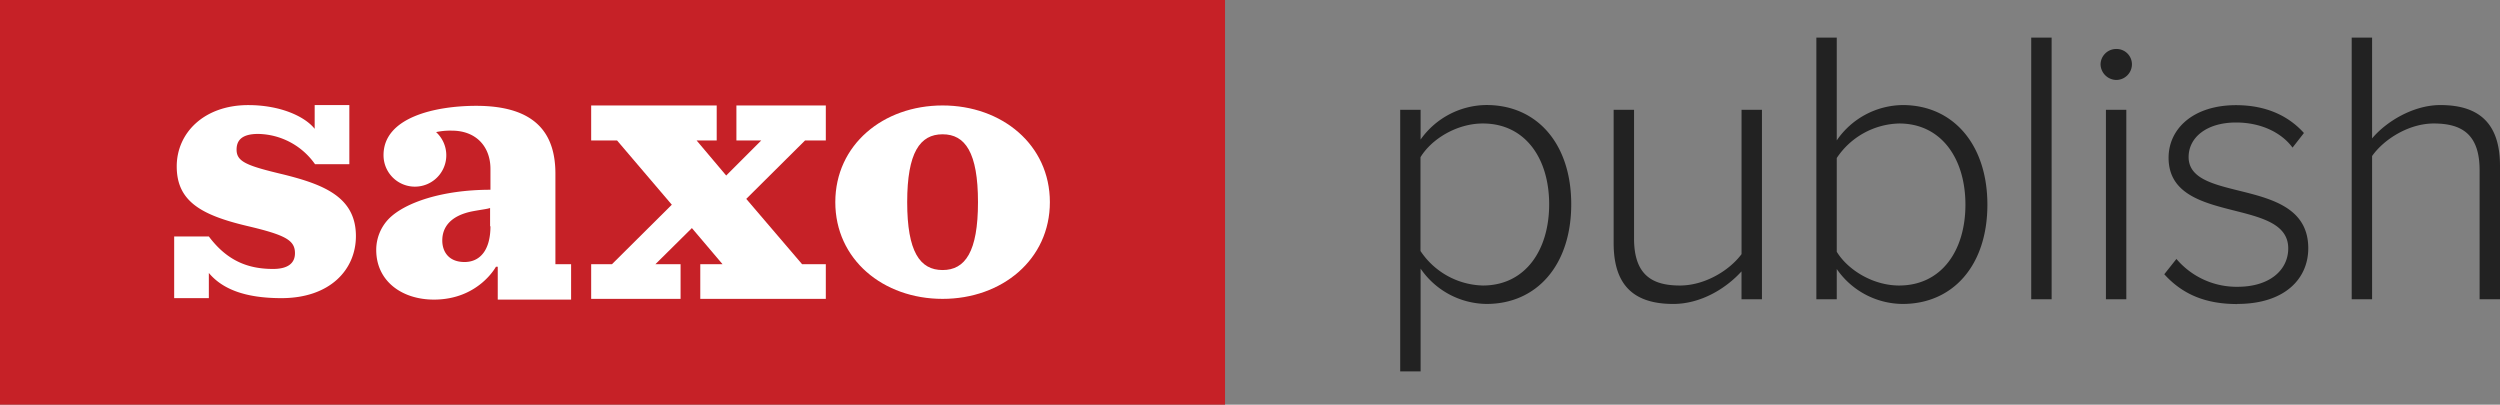 <svg id="Layer_1" data-name="Layer 1" xmlns="http://www.w3.org/2000/svg" viewBox="0 0 685.08 110.9"><rect x="0" y="0" width="685.08" height="110.9" fill="#808080" stroke="none"/><defs><style>.cls-1{fill:#222;}.cls-2{fill:#c62127;}.cls-3{fill:#fff;}</style></defs><title>logo_saxo_publish_my</title><path id="publish" class="cls-1" d="M406.52,83.29c13.87,0,23.22-10.75,23.22-27.31s-9.35-27.2-23.22-27.2a22.31,22.31,0,0,0-18.06,9.46V30.08h-5.59v71.7h5.59V73.61a22.19,22.19,0,0,0,18.06,9.68Zm-1-5.05a21.16,21.16,0,0,1-17.09-9.46V43.08c3-4.94,9.89-9.24,17.09-9.24,11.61,0,18.17,9.57,18.17,22.15s-6.56,22.25-18.17,22.25ZM482,82V30.08h-5.59V69.64c-3.44,4.62-10.21,8.6-16.88,8.6-7.53,0-12.58-2.8-12.58-12.9V30.08h-5.59V66.63c0,11.72,5.7,16.66,16.34,16.66,7.52,0,14.4-4.19,18.7-8.92V82Zm20.5-13V43.3a21.16,21.16,0,0,1,17.09-9.46c11.61,0,18.17,9.67,18.17,22.25s-6.56,22.15-18.17,22.15c-7.2,0-14.08-4.3-17.09-9.25Zm0,13V73.72a22.12,22.12,0,0,0,18.06,9.57c13.76,0,23.22-10.54,23.22-27.2,0-16.45-9.35-27.3-23.22-27.3a22.19,22.19,0,0,0-18.06,9.68V10.3h-5.59V82Zm58.88,0V10.3h-5.59V82Zm17.71-60.09a4.31,4.31,0,0,0,4.3-4.3,4.22,4.22,0,0,0-4.3-4.19,4.29,4.29,0,0,0-4.3,4.19,4.38,4.38,0,0,0,4.3,4.3ZM581.85,82V30.08h-5.59V82Zm30.4,1.29c13,0,19.46-6.88,19.46-15.26,0-20-32.79-12-32.79-25,0-5.37,4.95-9.46,13-9.46,6.88,0,12.47,2.79,15.48,6.88l3.12-4c-3.76-4.19-9.67-7.63-18.6-7.63-11.72,0-18.49,6.45-18.49,14.41,0,18.6,32.79,10.64,32.79,24.83,0,6-5.16,10.53-13.87,10.53a21.63,21.63,0,0,1-16.77-7.63l-3.33,4.19c5.16,5.7,11.61,8.17,20,8.17Zm72-1.29V45.45c0-11.72-5.8-16.66-16.34-16.66-7.52,0-14.94,4.62-18.71,9.14V10.3h-5.59V82h5.59V42.76c3.33-4.73,10.21-8.92,16.88-8.92,7.53,0,12.58,2.79,12.58,12.79V82Z" transform="translate(0.83)"/><g id="Saxo-read-logo-1_hvid" data-name="Saxo-read-logo-1 hvid"><g id="Layer_1-2" data-name="Layer 1"><g id="g3"><g id="jesper"><rect id="rect20" class="cls-2" width="335.7" height="110.9"/><g id="g22"><path id="path24" class="cls-3" d="M47,64.8h9.4c5.1,6.8,10.9,8.9,17.6,8.9,4.1,0,6-1.6,6-4.3,0-3.6-2.6-5-13.2-7.5-12.6-3-19.2-6.8-19.2-16.3,0-9.2,7.5-16.8,19.6-16.8,8.8,0,15.5,3.1,18.2,6.5V28.8h9.5V45h-9.4a19.44,19.44,0,0,0-15.6-8.3c-4.5,0-5.9,1.8-5.9,4.3,0,3.3,2.7,4.4,12.8,6.8,11.3,2.8,19.9,6.3,19.9,16.9,0,9.2-7.1,17-20.4,17-10.2,0-16.3-2.6-19.9-6.9v6.9h-9.5V64.8Z" transform="translate(0.83)"/><path id="path26" class="cls-3" d="M257.47,28.9c-16.3,0-29.4,10.8-29.4,26.5s13.1,26.5,29.4,26.5,29.4-10.8,29.4-26.5-13.1-26.5-29.4-26.5Zm0,45.1c-6.2,0-9.7-5-9.7-18.6s3.5-18.6,9.7-18.6,9.7,5,9.7,18.6-3.5,18.6-9.7,18.6Z" transform="translate(0.83)"/><path id="path28" class="cls-3" d="M155.67,72.4h-4.3V47.6c0-10.5-4.9-18.6-21.7-18.6-11.1,0-25.4,3.1-25.4,13.5a8.6,8.6,0,1,0,14.4-6.3,18.43,18.43,0,0,1,4.3-.4c6.7,0,10.6,4.4,10.6,10.5V52c-13.2,0-23.4,3.5-27.8,7.9a12.25,12.25,0,0,0-3.5,8.6c0,8.5,7,13.6,15.8,13.6,12.2,0,17-9,17-9h.5v9h20.1V72.4ZM133.57,62c0,6.6-2.9,9.8-7.1,9.8-4.4,0-6.1-2.9-6.1-5.9,0-3.6,2.2-6.8,8.3-8,2.7-.5,3.9-.6,4.8-.9v5h.1Z" transform="translate(0.83)"/><polygon id="polygon30" class="cls-3" points="226.3 72.4 219.8 72.4 204.5 54.5 220.6 38.5 226.3 38.5 226.3 28.9 201.8 28.9 201.8 38.5 208.6 38.5 199 48.1 190.9 38.5 196.4 38.5 196.4 28.9 162 28.9 162 38.5 169.1 38.5 184.1 56.1 167.7 72.4 162 72.4 162 81.9 186.5 81.9 186.5 72.4 179.6 72.4 189.6 62.5 198 72.4 191.9 72.4 191.9 81.9 226.3 81.9 226.3 72.4"/></g></g></g></g></g></svg>